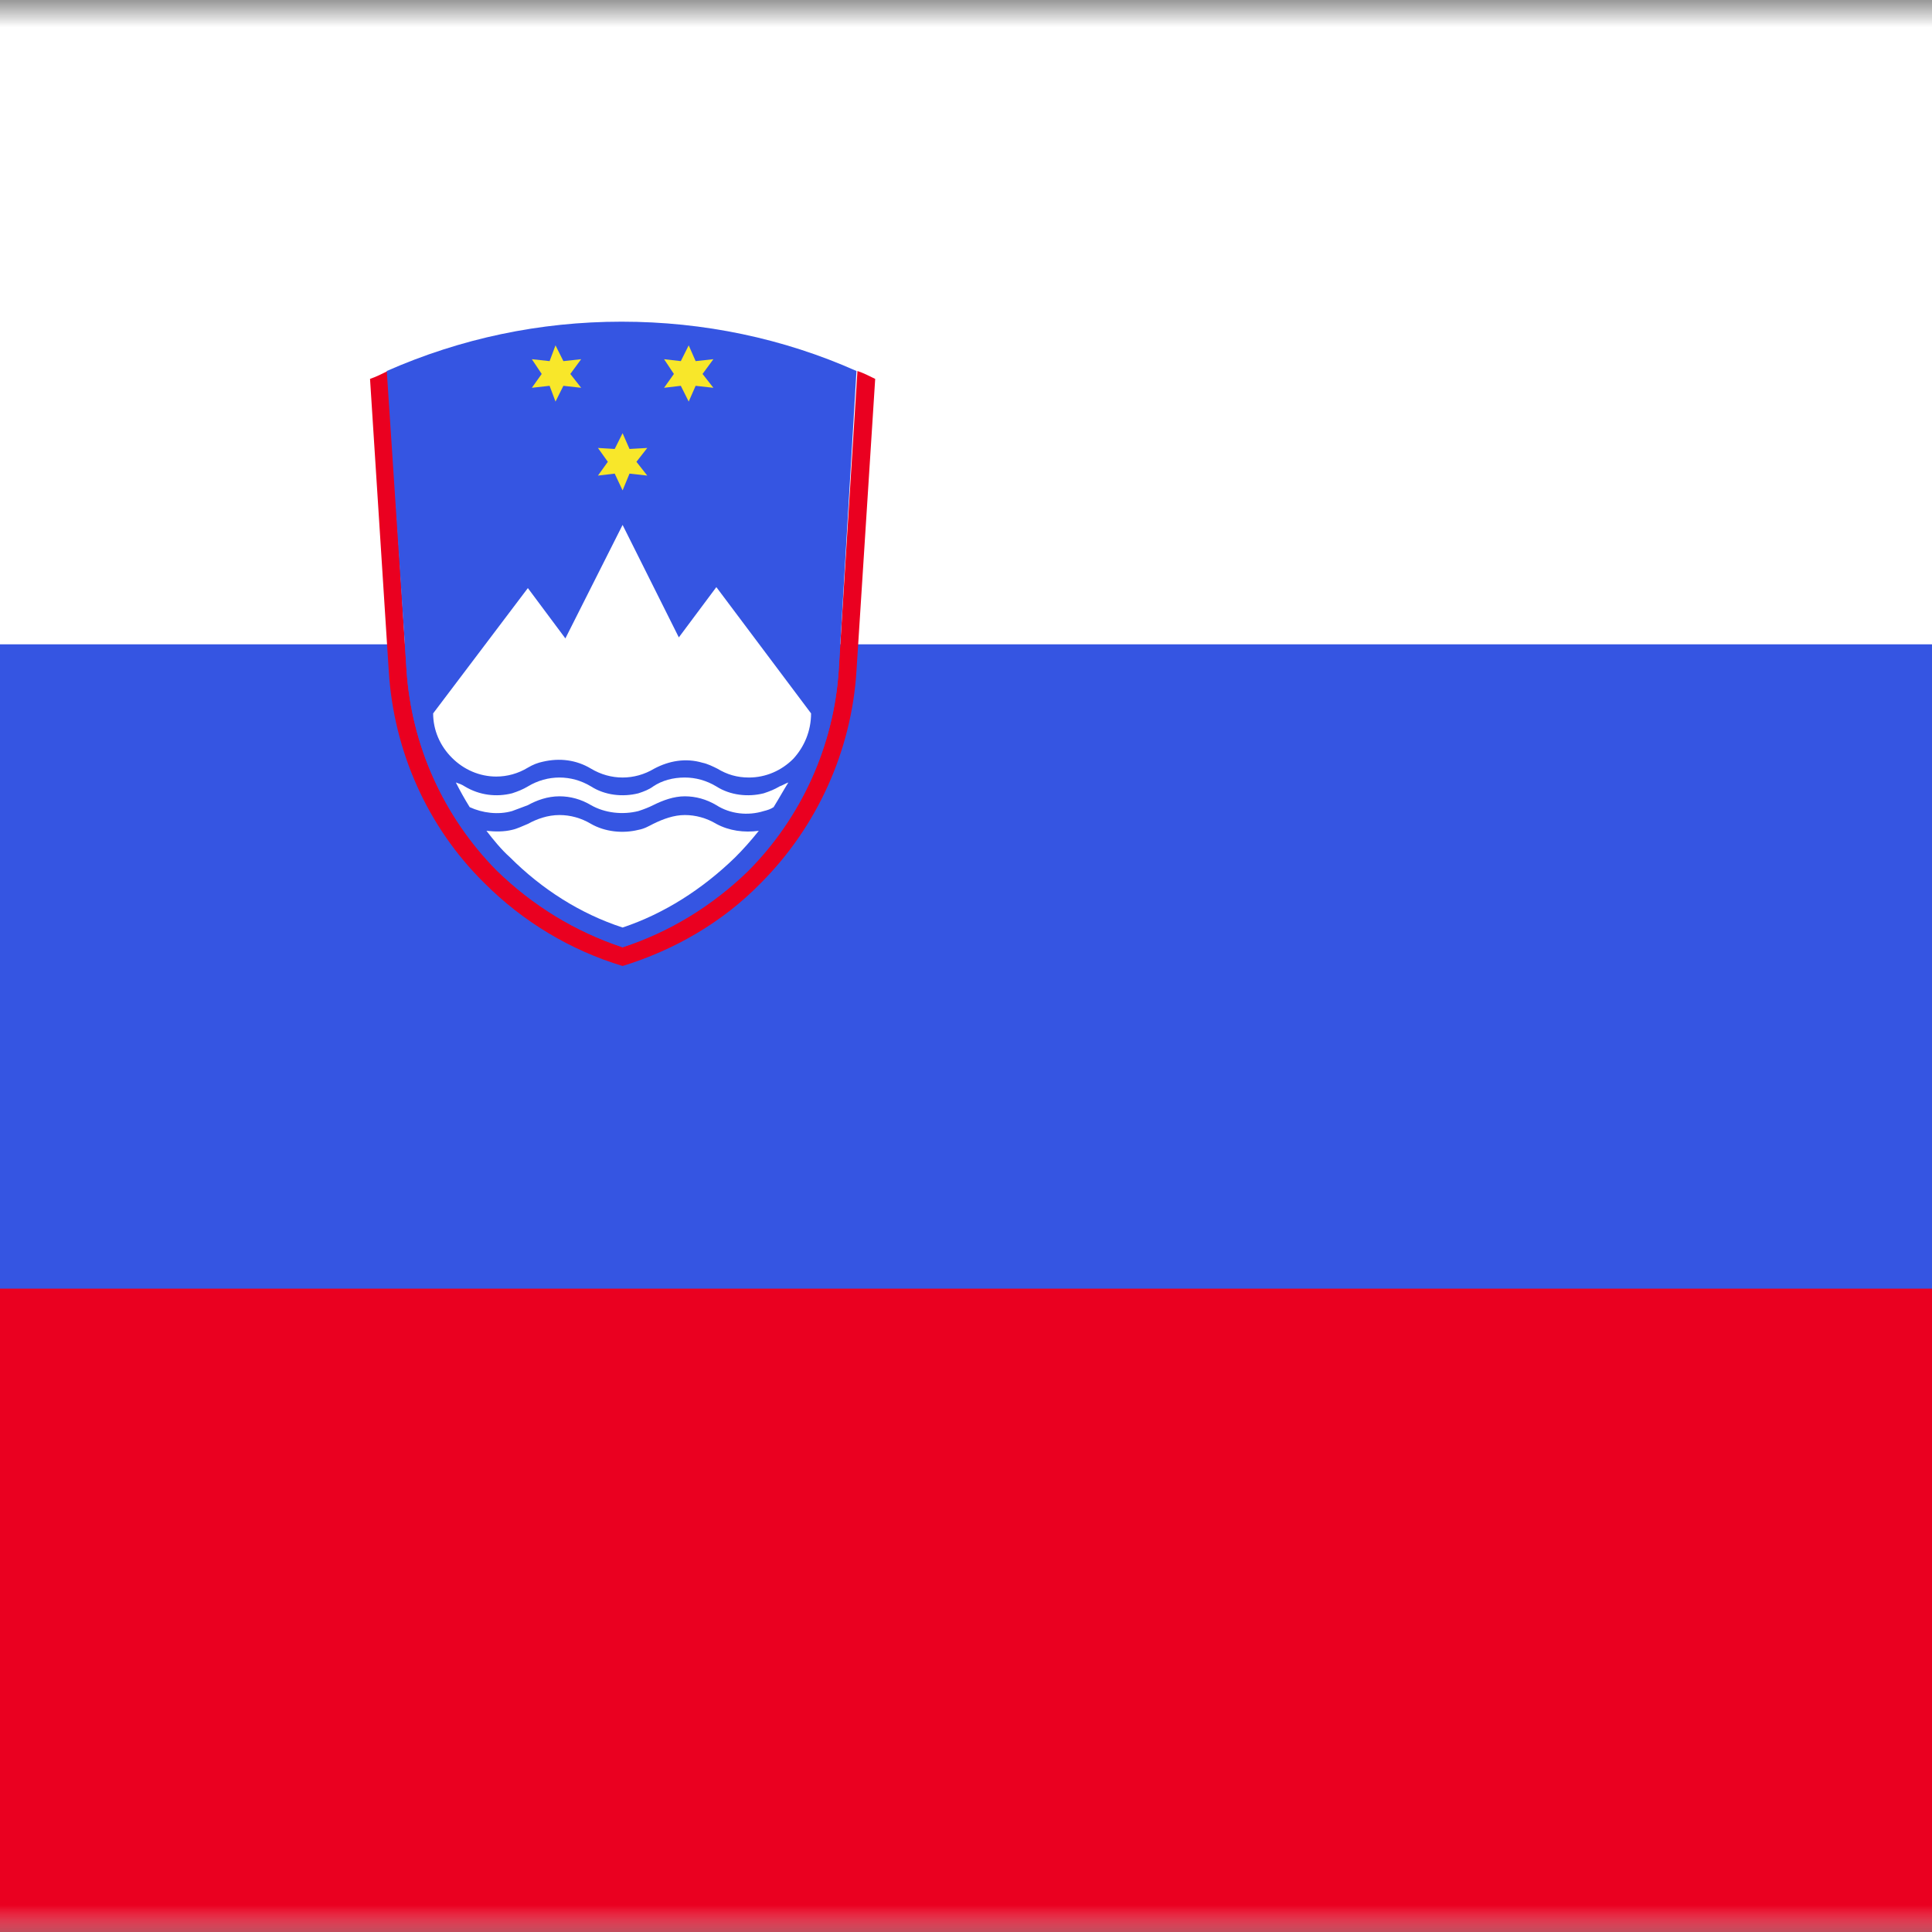 <svg width="36" height="36" viewBox="0 0 36 36" fill="none" xmlns="http://www.w3.org/2000/svg">
<rect x="0" y="0" width="36" height="36" fill="#333333" stroke="none"/>
<g clip-path="url(#clip0_9_9095)">
<mask id="mask0_9_9095" style="mask-type:luminance" maskUnits="userSpaceOnUse" x="-7" y="0" width="63" height="36">
<path d="M55.287 0H-6.417V36H55.287V0Z" fill="white"/>
</mask>
<g mask="url(#mask0_9_9095)">
<path d="M55.287 0H-6.417V36H55.287V0Z" fill="white"/>
</g>
<mask id="mask1_9_9095" style="mask-type:luminance" maskUnits="userSpaceOnUse" x="-7" y="0" width="63" height="36">
<path d="M55.287 0H-6.417V36H55.287V0Z" fill="white"/>
</mask>
<g mask="url(#mask1_9_9095)">
<path d="M55.287 23.994H-6.417V36H55.287V23.994Z" fill="#EA0020"/>
</g>
<mask id="mask2_9_9095" style="mask-type:luminance" maskUnits="userSpaceOnUse" x="-7" y="0" width="63" height="36">
<path d="M55.287 0H-6.417V36H55.287V0Z" fill="white"/>
</mask>
<g mask="url(#mask2_9_9095)">
<path d="M55.287 12.006H-6.417V24.012H55.287V12.006Z" fill="#3555E2"/>
</g>
<mask id="mask3_9_9095" style="mask-type:luminance" maskUnits="userSpaceOnUse" x="-7" y="0" width="63" height="36">
<path d="M55.287 0H-6.417V36H55.287V0Z" fill="white"/>
</mask>
<g mask="url(#mask3_9_9095)">
<mask id="mask4_9_9095" style="mask-type:luminance" maskUnits="userSpaceOnUse" x="-7" y="0" width="63" height="36">
<path d="M55.287 0H-6.417V36H55.287V0Z" fill="white"/>
</mask>
<g mask="url(#mask4_9_9095)">
<path d="M7.226 6.913C7.115 6.968 7.005 7.023 6.895 7.06L7.244 12.503C7.336 13.992 7.961 15.408 9.027 16.456C9.744 17.173 10.627 17.706 11.601 18C12.557 17.706 13.459 17.191 14.175 16.456C15.223 15.408 15.867 13.992 15.959 12.503L16.308 7.06C16.198 7.005 16.088 6.95 15.977 6.913L15.628 12.484C15.536 13.882 14.948 15.205 13.937 16.216C13.275 16.878 12.466 17.357 11.601 17.651C10.719 17.357 9.928 16.878 9.266 16.216C8.274 15.224 7.667 13.9 7.575 12.484L7.226 6.913Z" fill="#EA0020"/>
</g>
<mask id="mask5_9_9095" style="mask-type:luminance" maskUnits="userSpaceOnUse" x="-7" y="0" width="63" height="36">
<path d="M55.287 0H-6.417V36H55.287V0Z" fill="white"/>
</mask>
<g mask="url(#mask5_9_9095)">
<path d="M15.959 6.913C14.598 6.306 13.109 5.994 11.583 5.994C10.057 5.994 8.586 6.306 7.207 6.913L7.575 12.484C7.667 13.882 8.255 15.205 9.248 16.216C9.928 16.878 10.719 17.357 11.601 17.651C12.466 17.375 13.275 16.878 13.937 16.235C14.929 15.242 15.536 13.9 15.628 12.502" fill="#3555E2"/>
</g>
<mask id="mask6_9_9095" style="mask-type:luminance" maskUnits="userSpaceOnUse" x="-7" y="0" width="63" height="36">
<path d="M55.287 0H-6.417V36H55.287V0Z" fill="white"/>
</mask>
<g mask="url(#mask6_9_9095)">
<path d="M11.859 8.605L12.061 8.347L11.73 8.366L11.601 8.072L11.454 8.366L11.142 8.347L11.326 8.605L11.142 8.862L11.454 8.825L11.601 9.138L11.73 8.825L12.061 8.862" fill="#F8E72A"/>
</g>
<mask id="mask7_9_9095" style="mask-type:luminance" maskUnits="userSpaceOnUse" x="-7" y="0" width="63" height="36">
<path d="M55.287 0H-6.417V36H55.287V0Z" fill="white"/>
</mask>
<g mask="url(#mask7_9_9095)">
<path d="M10.627 6.968L10.829 6.693L10.498 6.729L10.351 6.435L10.241 6.729L9.91 6.693L10.094 6.968L9.91 7.226L10.241 7.189L10.351 7.483L10.498 7.189L10.829 7.226" fill="#F8E72A"/>
</g>
<mask id="mask8_9_9095" style="mask-type:luminance" maskUnits="userSpaceOnUse" x="-7" y="0" width="63" height="36">
<path d="M55.287 0H-6.417V36H55.287V0Z" fill="white"/>
</mask>
<g mask="url(#mask8_9_9095)">
<path d="M13.091 6.968L13.293 6.693L12.962 6.729L12.833 6.435L12.686 6.729L12.374 6.693L12.557 6.968L12.374 7.226L12.686 7.189L12.833 7.483L12.962 7.189L13.293 7.226" fill="#F8E72A"/>
</g>
<mask id="mask9_9_9095" style="mask-type:luminance" maskUnits="userSpaceOnUse" x="-7" y="0" width="63" height="36">
<path d="M55.287 0H-6.417V36H55.287V0Z" fill="white"/>
</mask>
<g mask="url(#mask9_9_9095)">
<path d="M15.113 13.293L13.348 10.94L12.649 11.877L11.601 9.781L10.535 11.896L9.836 10.958L8.071 13.293C8.071 13.606 8.2 13.9 8.421 14.12C8.641 14.341 8.935 14.47 9.248 14.47C9.45 14.47 9.653 14.415 9.836 14.304C9.928 14.249 10.02 14.213 10.112 14.194C10.425 14.12 10.737 14.157 11.013 14.323C11.197 14.433 11.399 14.488 11.601 14.488C11.804 14.488 12.006 14.433 12.19 14.323C12.466 14.176 12.778 14.12 13.091 14.213C13.183 14.231 13.293 14.286 13.367 14.323C13.55 14.433 13.734 14.488 13.955 14.488C14.268 14.488 14.562 14.36 14.782 14.139C14.985 13.918 15.113 13.624 15.113 13.293Z" fill="white"/>
</g>
<mask id="mask10_9_9095" style="mask-type:luminance" maskUnits="userSpaceOnUse" x="-7" y="0" width="63" height="36">
<path d="M55.287 0H-6.417V36H55.287V0Z" fill="white"/>
</mask>
<g mask="url(#mask10_9_9095)">
<path d="M8.494 14.58C8.568 14.727 8.66 14.893 8.752 15.04C8.991 15.15 9.285 15.187 9.542 15.113C9.634 15.077 9.744 15.04 9.836 15.003C10.002 14.911 10.204 14.838 10.425 14.838C10.627 14.838 10.829 14.893 11.013 15.003C11.271 15.15 11.601 15.187 11.896 15.113C12.006 15.077 12.098 15.04 12.171 15.003C12.355 14.911 12.557 14.838 12.76 14.838C12.962 14.838 13.164 14.893 13.348 15.003C13.606 15.168 13.937 15.205 14.231 15.113C14.304 15.095 14.359 15.077 14.415 15.04C14.507 14.893 14.598 14.727 14.69 14.58C14.635 14.599 14.58 14.635 14.525 14.654C14.433 14.709 14.341 14.746 14.231 14.782C13.937 14.856 13.606 14.819 13.348 14.654C13.164 14.543 12.962 14.488 12.76 14.488C12.539 14.488 12.337 14.543 12.171 14.654C12.098 14.709 12.006 14.746 11.896 14.782C11.601 14.856 11.271 14.819 11.013 14.654C10.829 14.543 10.627 14.488 10.425 14.488C10.223 14.488 10.02 14.543 9.836 14.654C9.744 14.709 9.653 14.746 9.542 14.782C9.248 14.856 8.935 14.819 8.66 14.654C8.605 14.617 8.549 14.599 8.494 14.58Z" fill="white"/>
</g>
<mask id="mask11_9_9095" style="mask-type:luminance" maskUnits="userSpaceOnUse" x="-7" y="0" width="63" height="36">
<path d="M55.287 0H-6.417V36H55.287V0Z" fill="white"/>
</mask>
<g mask="url(#mask11_9_9095)">
<path d="M14.139 15.481C13.992 15.665 13.845 15.83 13.697 15.977C13.091 16.566 12.374 17.026 11.601 17.283C10.811 17.026 10.094 16.566 9.505 15.977C9.34 15.83 9.193 15.647 9.064 15.481C9.23 15.499 9.395 15.499 9.542 15.463C9.634 15.444 9.744 15.389 9.836 15.352C10.002 15.261 10.204 15.187 10.425 15.187C10.627 15.187 10.829 15.242 11.013 15.352C11.271 15.499 11.601 15.536 11.896 15.463C12.006 15.444 12.098 15.389 12.171 15.352C12.355 15.261 12.557 15.187 12.76 15.187C12.962 15.187 13.164 15.242 13.348 15.352C13.587 15.481 13.863 15.518 14.139 15.481Z" fill="white"/>
</g>
</g>
</g>
<defs>
<clipPath id="clip0_9_9095">
<rect width="36" height="36" fill="white"/>
</clipPath>
</defs>
</svg>
